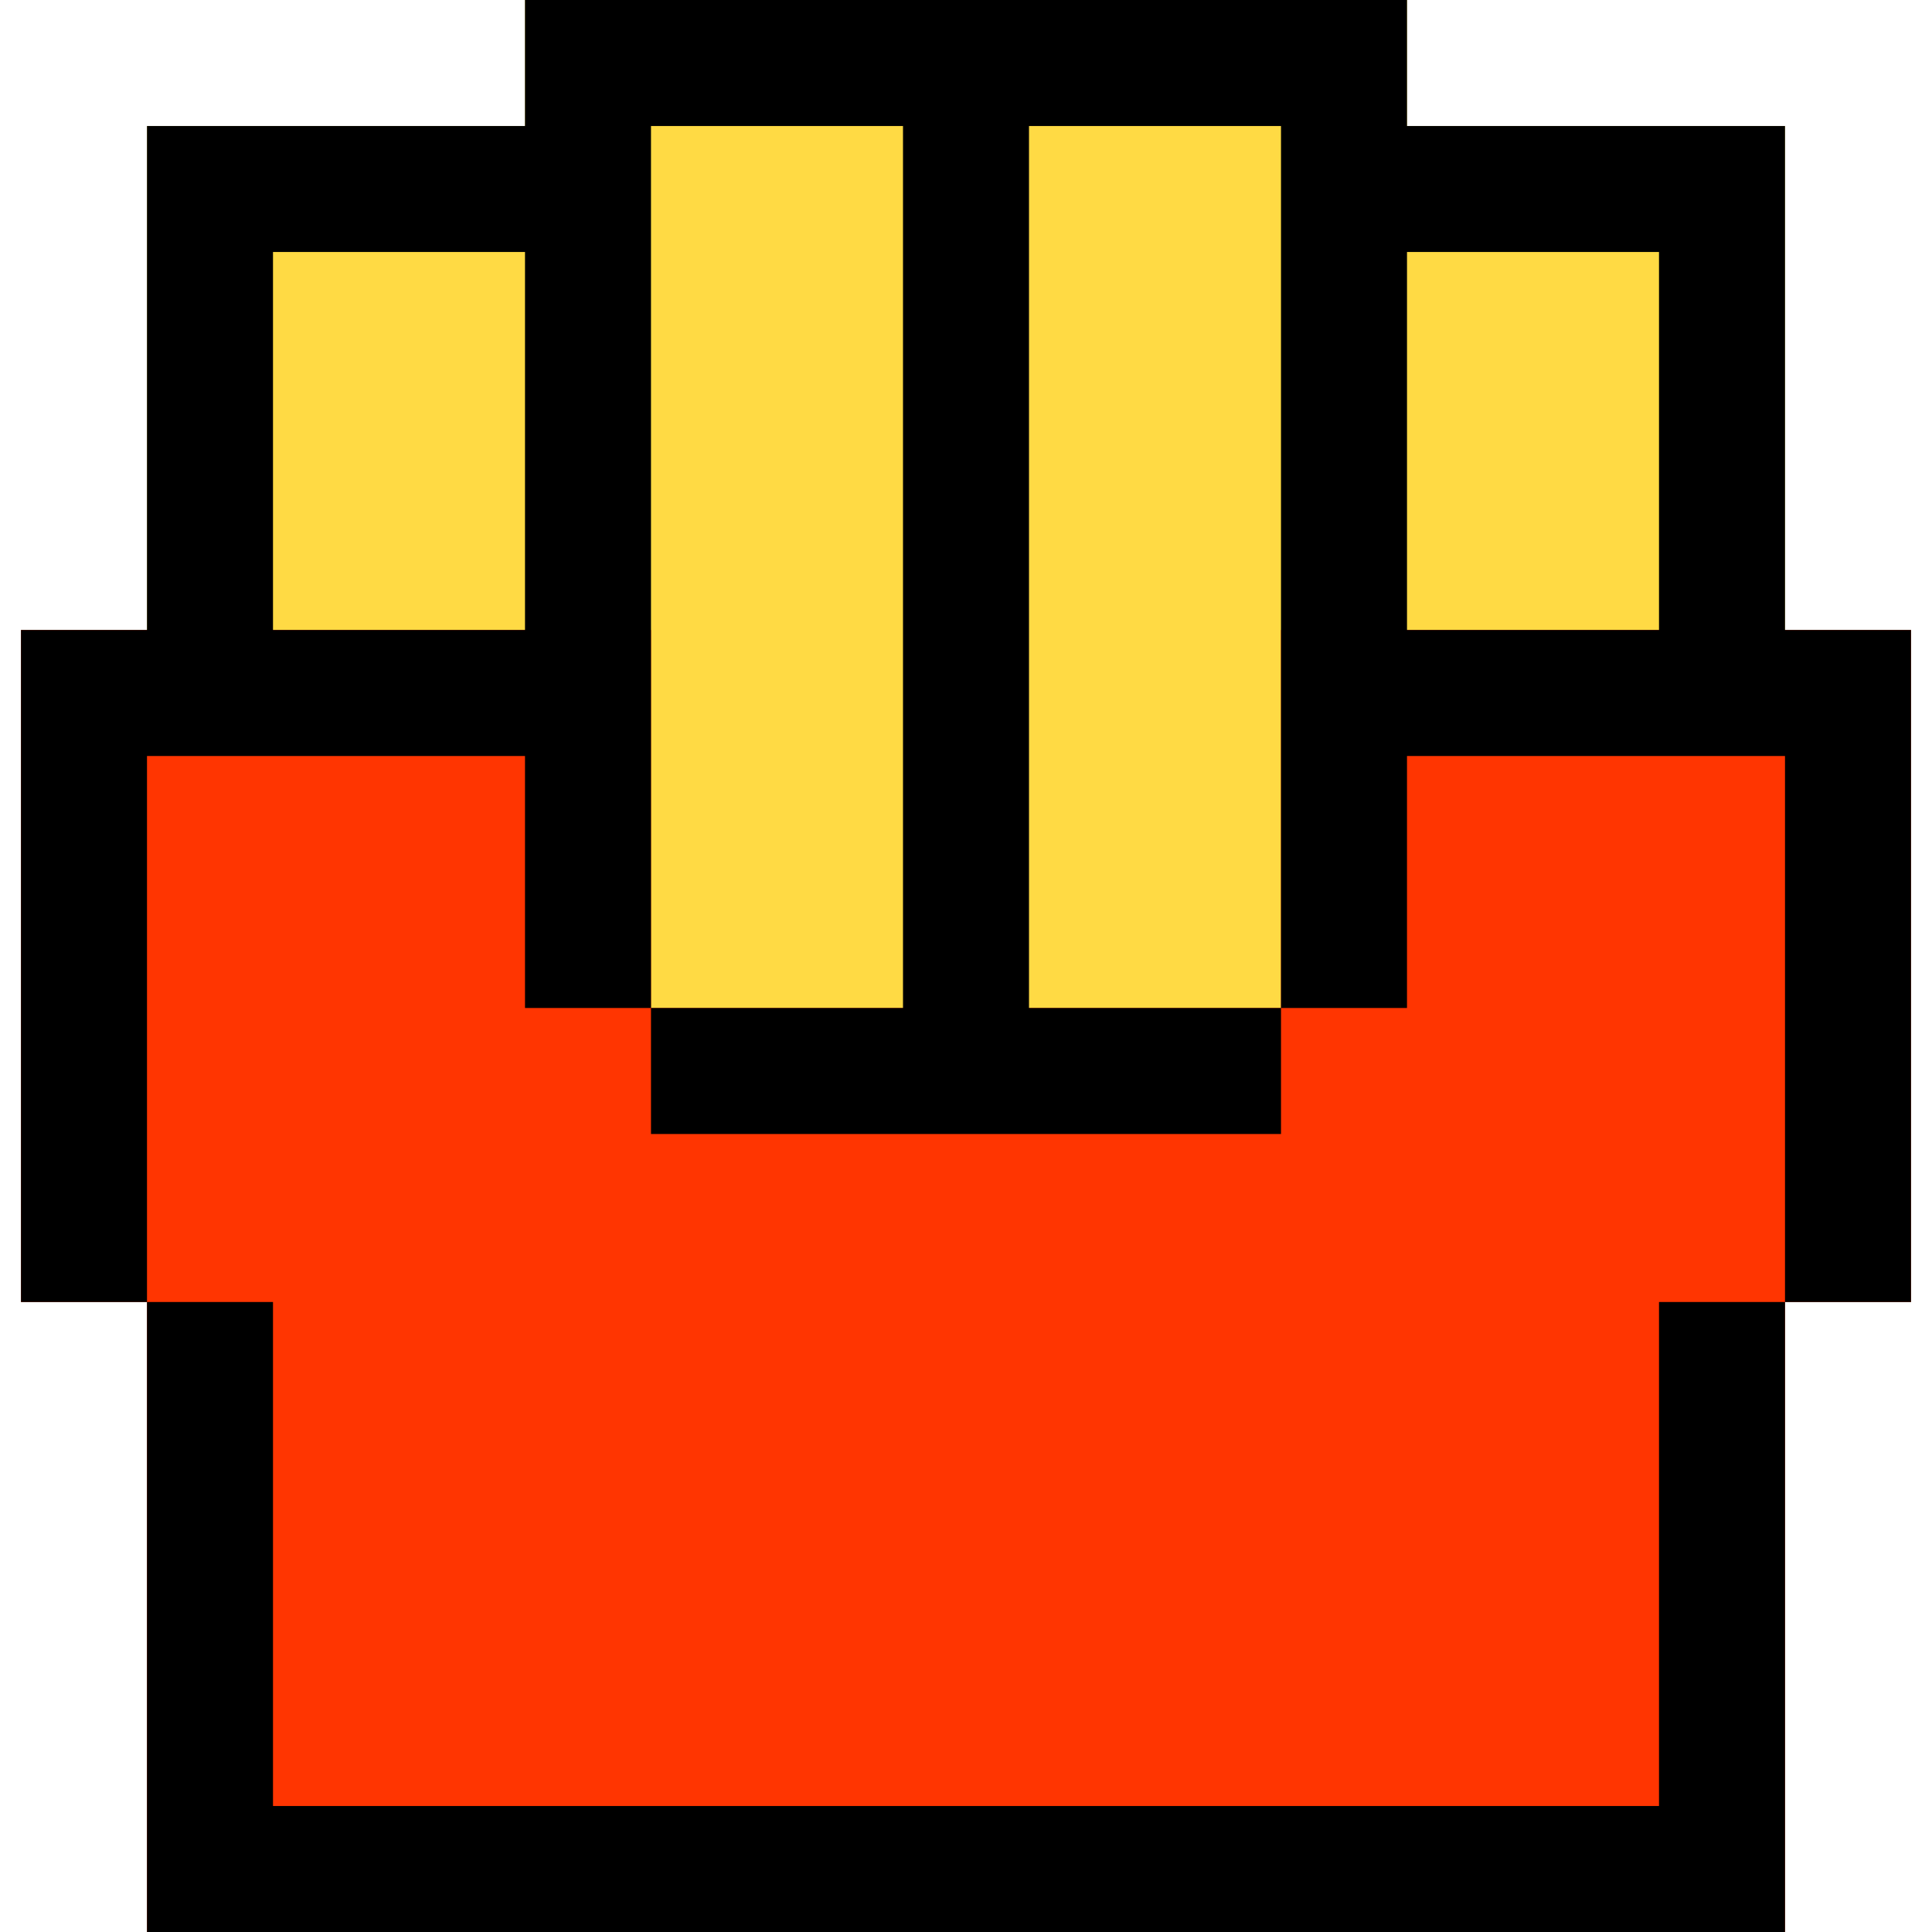 <?xml version="1.0" encoding="iso-8859-1"?>
<!-- Generator: Adobe Illustrator 19.0.0, SVG Export Plug-In . SVG Version: 6.00 Build 0)  -->
<svg version="1.1" id="Layer_1" xmlns="http://www.w3.org/2000/svg" xmlns:xlink="http://www.w3.org/1999/xlink" x="0px" y="0px"
	 viewBox="0 0 512 512" style="enable-background:new 0 0 512 512;" xml:space="preserve">
<polygon style="fill:#FFDA44;" points="506.435,166.957 473.043,166.957 473.043,33.391 372.87,33.391 372.87,0 139.13,0 
	139.13,33.391 38.957,33.391 38.957,166.957 5.565,166.957 5.565,345.043 38.957,345.043 38.957,512 473.043,512 473.043,345.043 
	506.435,345.043 "/>
<polygon style="fill:#FF3501;" points="506.435,166.957 339.478,166.957 339.478,267.13 172.522,267.13 172.522,166.957 
	5.565,166.957 5.565,345.043 38.957,345.043 38.957,512 473.043,512 473.043,345.043 506.435,345.043 "/>
<polygon points="439.652,478.609 72.348,478.609 72.348,345.043 38.957,345.043 38.957,478.609 38.957,478.609 38.957,512 
	473.043,512 473.043,345.043 439.652,345.043 "/>
<path d="M473.043,166.957V33.391H372.87V0H139.13v33.391H38.957v133.565H5.565v178.087h33.391V200.348H139.13v66.783h33.391V33.391
	h66.783V267.13h-66.783v33.391h166.957V267.13h33.391v-66.783h100.174v144.696h33.391V166.957H473.043z M139.13,166.957H72.348
	V66.783h66.783V166.957z M339.478,267.13h-66.783V33.391h66.783V267.13z M439.652,166.957H372.87V66.783h66.783V166.957z"/>
<g>
</g>
<g>
</g>
<g>
</g>
<g>
</g>
<g>
</g>
<g>
</g>
<g>
</g>
<g>
</g>
<g>
</g>
<g>
</g>
<g>
</g>
<g>
</g>
<g>
</g>
<g>
</g>
<g>
</g>
</svg>
